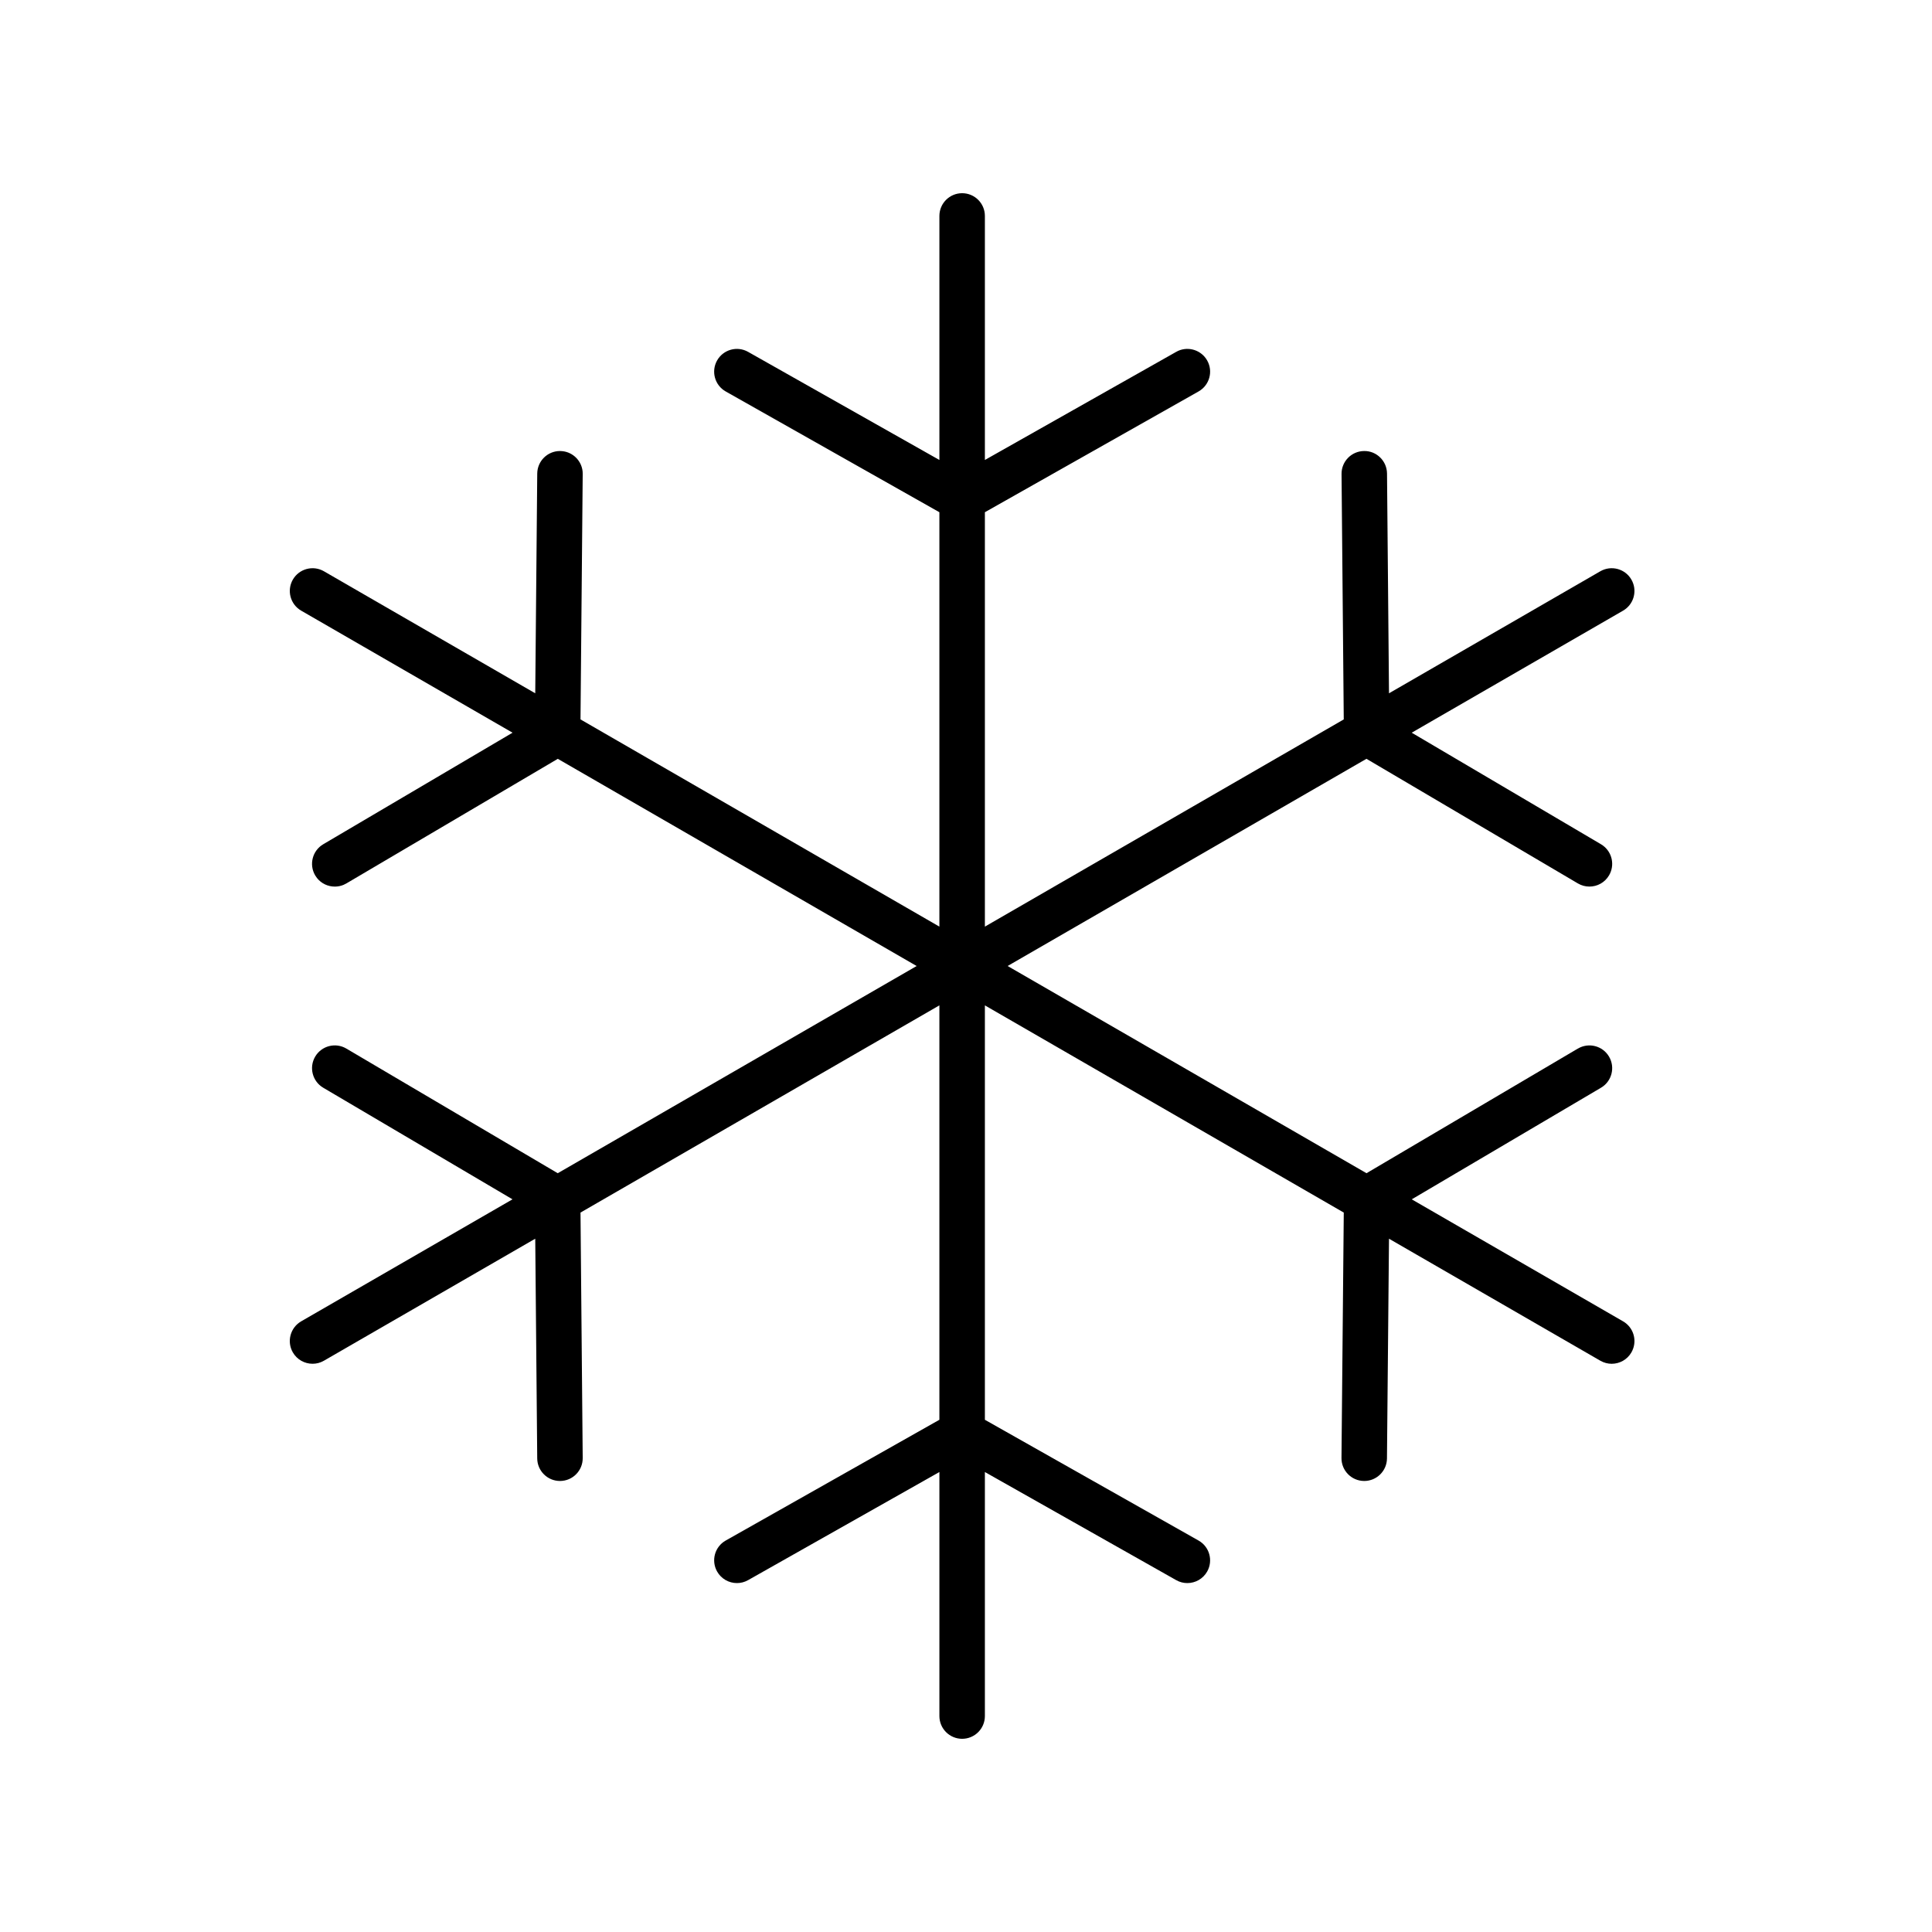 <svg width="120" height="120" viewBox="0 0 120 120" fill="none" xmlns="http://www.w3.org/2000/svg">
<path d="M59.76 12C60.54 12 61.173 12.632 61.173 13.412V28.57L73.055 21.855L73.184 21.789C73.839 21.502 74.619 21.752 74.98 22.389C75.364 23.069 75.123 23.93 74.444 24.314L61.173 31.815V57.554L83.463 44.684L83.326 29.439C83.319 28.659 83.945 28.021 84.725 28.014H84.735C85.496 28.003 86.143 28.626 86.15 29.413L86.273 43.062L99.4 35.482C100.076 35.093 100.939 35.323 101.329 35.999L101.395 36.128C101.689 36.781 101.445 37.563 100.812 37.929L87.684 45.509L99.44 52.438L99.561 52.518C100.138 52.942 100.311 53.743 99.94 54.372C99.678 54.817 99.21 55.067 98.721 55.067C98.478 55.067 98.233 55.005 98.007 54.872L84.873 47.131L62.585 60L84.876 72.87L98.005 65.128L98.006 65.129C98.678 64.733 99.544 64.956 99.94 65.628C100.336 66.3 100.113 67.165 99.441 67.561L87.686 74.493L100.812 82.071C101.446 82.437 101.689 83.218 101.395 83.871L101.33 84C101.07 84.451 100.597 84.707 100.103 84.707C99.866 84.707 99.625 84.646 99.4 84.517L86.273 76.939L86.147 90.587C86.14 91.362 85.508 91.986 84.735 91.986H84.722C83.942 91.979 83.315 91.34 83.322 90.561L83.464 75.315L61.173 62.446V88.185L74.444 95.686C75.123 96.069 75.363 96.931 74.98 97.61C74.721 98.067 74.245 98.328 73.747 98.328C73.514 98.328 73.277 98.271 73.055 98.145L61.173 91.43V106.588C61.173 107.368 60.54 108 59.76 108C58.98 108 58.348 107.368 58.348 106.588V91.43L46.466 98.145C46.243 98.271 46.006 98.328 45.773 98.328C45.275 98.328 44.799 98.067 44.541 97.61C44.157 96.93 44.396 96.069 45.075 95.686L58.347 88.185V62.445L36.056 75.315L36.193 90.561C36.2 91.341 35.574 91.979 34.794 91.986H34.78C34.007 91.986 33.375 91.362 33.368 90.586L33.245 76.938L20.119 84.517C19.894 84.647 19.653 84.706 19.416 84.706C18.922 84.706 18.45 84.451 18.189 84C17.799 83.325 18.032 82.46 18.707 82.07L31.832 74.492L20.076 67.561C19.405 67.165 19.181 66.299 19.577 65.627C19.973 64.955 20.84 64.732 21.511 65.128L34.642 72.871L56.935 60.001L34.646 47.132L21.513 54.872L21.338 54.96C21.162 55.034 20.979 55.068 20.798 55.068C20.369 55.068 19.957 54.877 19.684 54.53L19.577 54.373C19.181 53.701 19.405 52.834 20.077 52.438L31.835 45.509L18.707 37.929C18.032 37.539 17.8 36.675 18.19 35.999C18.581 35.324 19.444 35.093 20.119 35.482L33.245 43.062L33.369 29.414C33.376 28.638 34.007 28.014 34.78 28.014H34.794L34.938 28.023C35.602 28.096 36.126 28.629 36.188 29.294L36.193 29.439L36.056 44.684L58.347 57.554V31.815L45.075 24.314C44.396 23.931 44.156 23.068 44.54 22.389C44.925 21.709 45.786 21.47 46.466 21.855L58.348 28.57V13.412C58.348 12.632 58.98 12 59.76 12Z" fill="black"/>
</svg>
